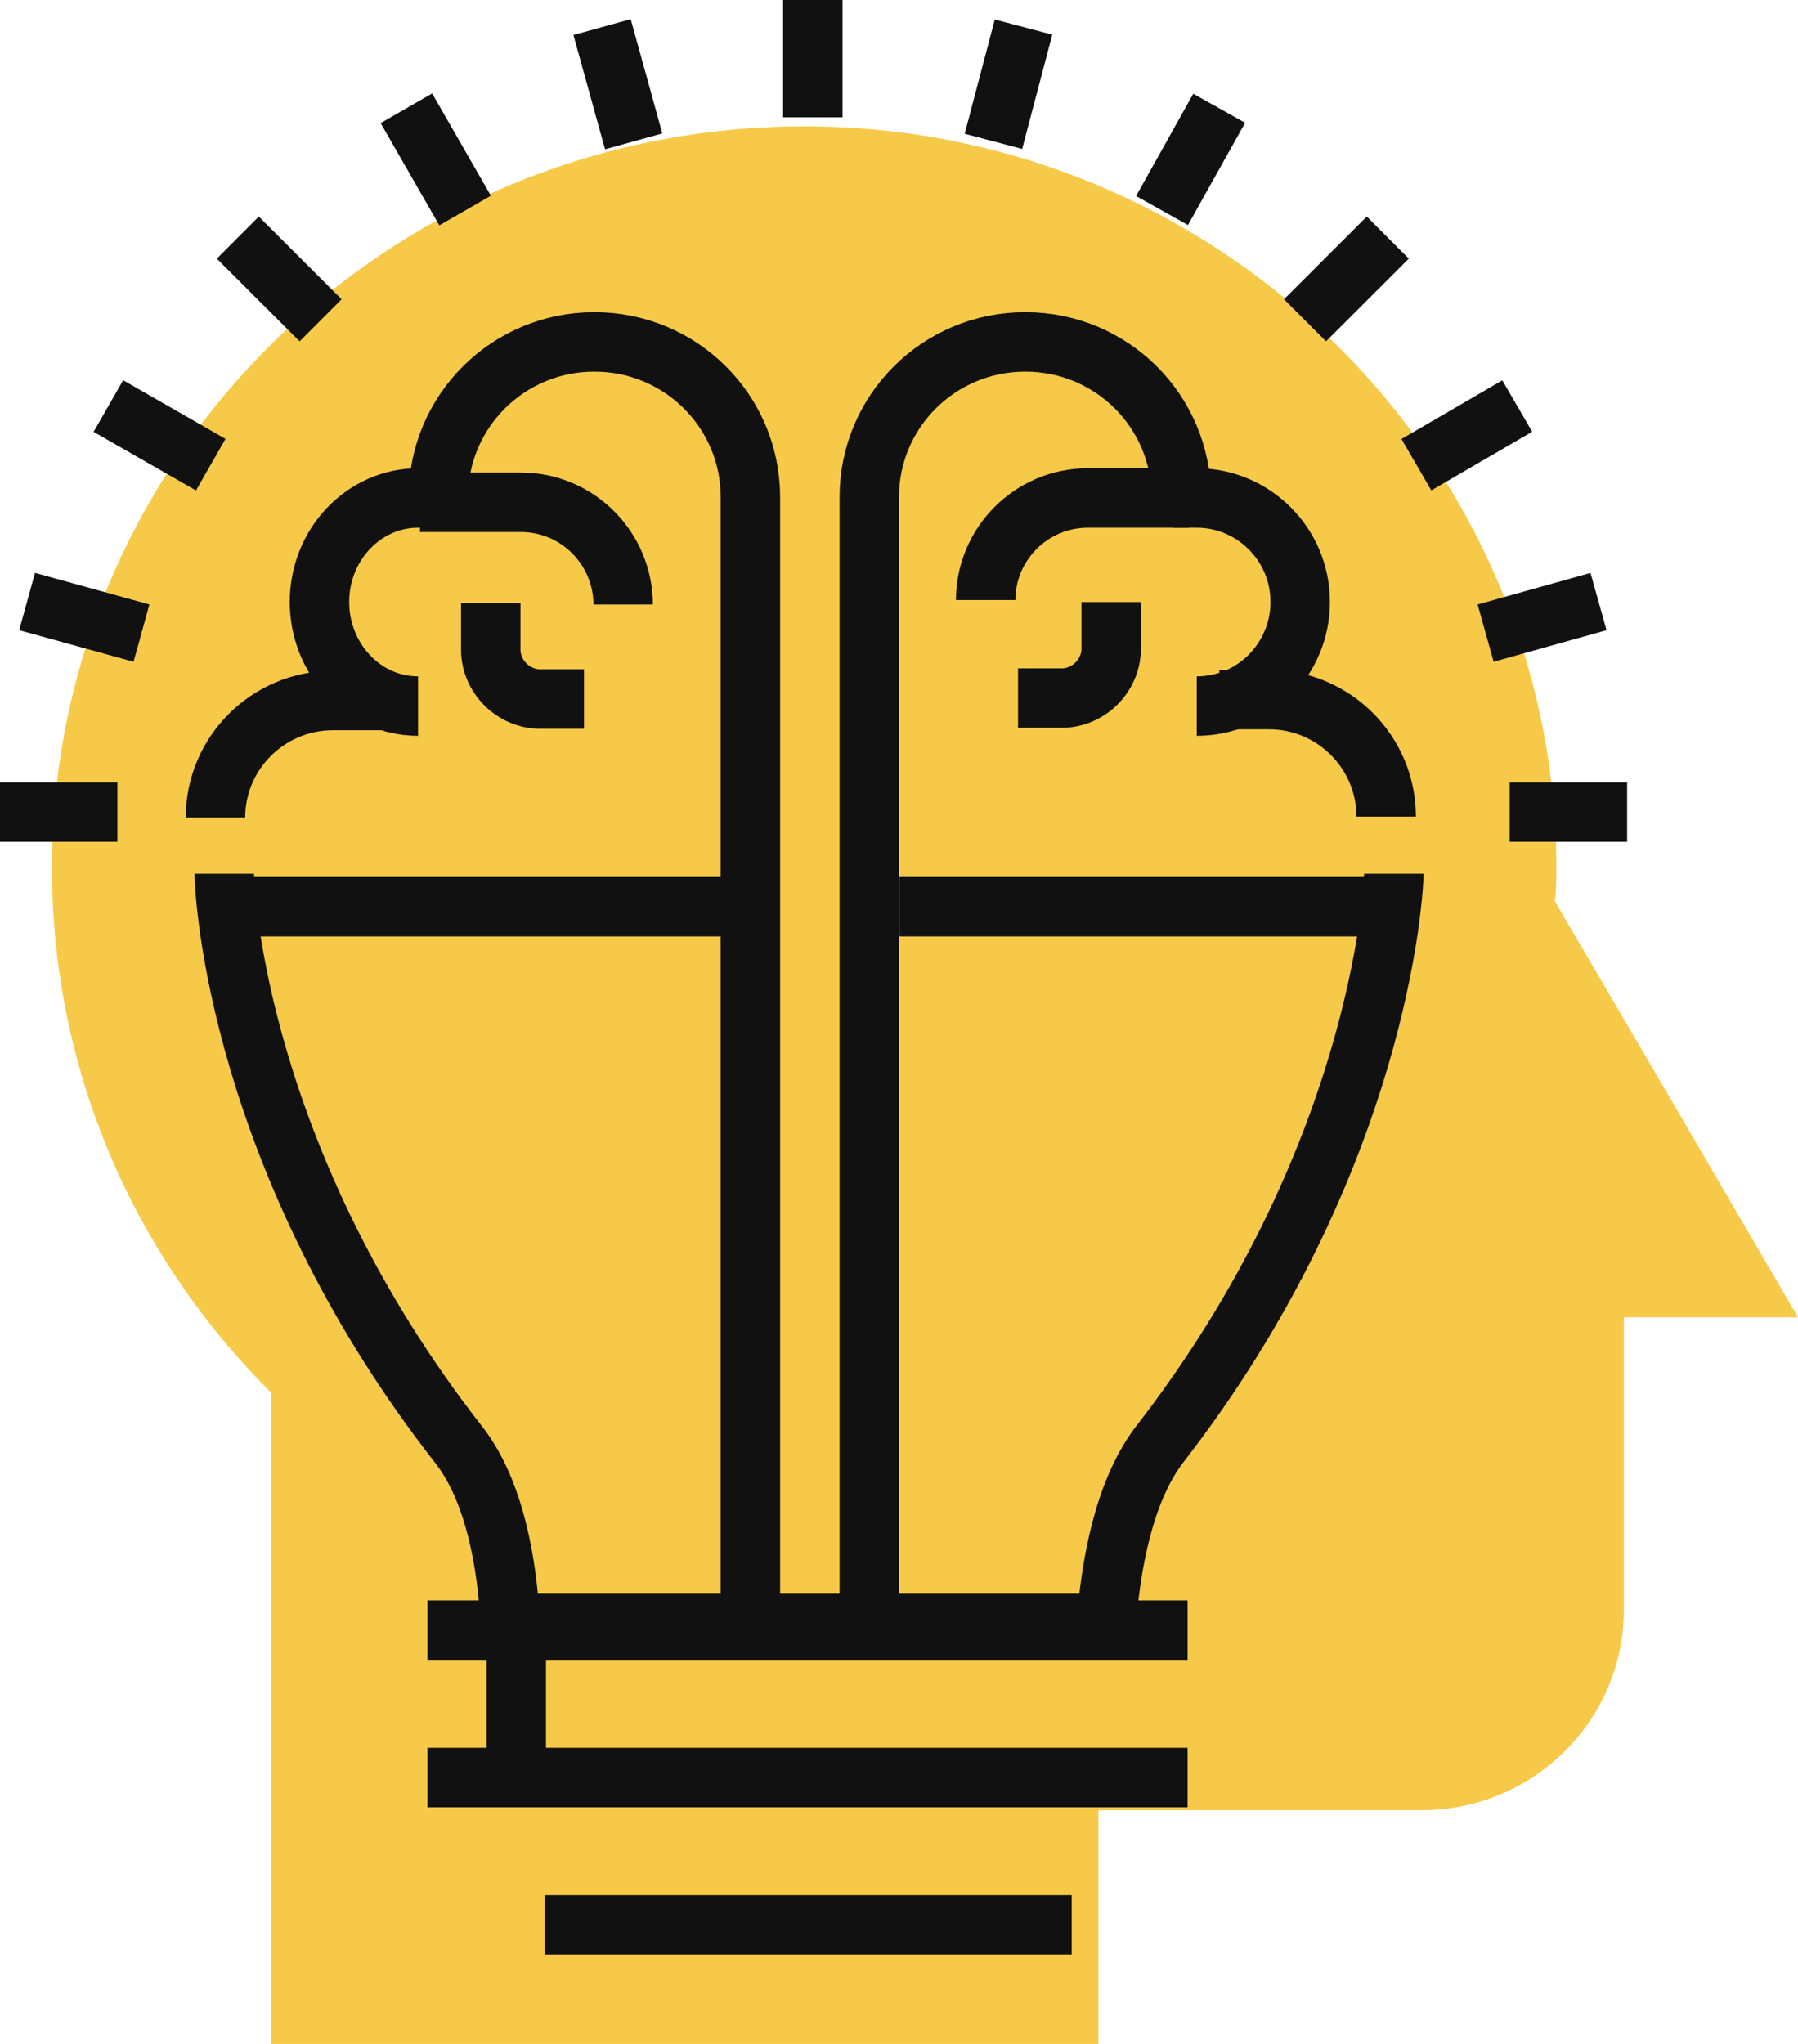 <?xml version="1.0" encoding="UTF-8"?>
<svg width="242px" height="275px" viewBox="0 0 242 275" version="1.1" xmlns="http://www.w3.org/2000/svg" xmlns:xlink="http://www.w3.org/1999/xlink">
    <title>Best Answer Wins</title>
    <g id="Careers-Page---DT" stroke="none" stroke-width="1" fill="none" fill-rule="evenodd">
        <g id="Careers-Wide-Screen" transform="translate(-1590, -1205)">
            <g id="Careers" transform="translate(-449, 55)">
                <g id="What-We-Believe-In" transform="translate(1222, 1150)">
                    <g id="Values" transform="translate(0, 0)">
                        <g id="Best-Answer-Wins" transform="translate(760, 0)">
                            <g transform="translate(57, 0)">
                                <path d="M36.501,275 L36.501,187.377 C18.316,169.325 7,144.377 7,116.792 C7,61.623 52.262,17 108.234,17 C164.003,17 209.468,61.825 209.468,116.792 C209.468,118.212 209.468,119.835 209.266,121.255 L223.41,145.392 L242,177.236 L218.561,177.236 L218.561,216.585 C218.561,231.392 206.437,243.561 191.282,243.561 L147.838,243.561 L147.838,275" id="Path" fill="#F7C948" fill-rule="nonzero"></path>
                                <path d="M109.399,0 L109.399,15.782 M81.036,3.642 L85.29,19.019 M54.699,14.568 L62.6,28.327 M32.009,31.969 L43.152,43.097 M14.586,54.63 L28.363,62.521 M3.647,80.934 L19.043,85.183 M0,109.261 L15.802,109.261 M219,109.261 L203.198,109.261 M215.151,80.934 L199.957,85.183 M204.211,54.63 L190.637,62.521 M186.788,31.969 L175.646,43.097 M164.098,14.568 L156.4,28.327 M137.761,3.642 L133.71,19.019 M30.186,117.556 C30.186,120.187 32.009,156.405 61.79,194.444 C66.652,200.716 68.273,210.63 68.678,218.319 L148.904,218.319 C149.512,210.833 151.132,200.918 155.994,194.444 C185.573,156.405 187.599,119.984 187.599,117.556 M57.536,219.331 L159.844,219.331 M57.536,239.16 L159.844,239.16 M73.338,258.988 L144.244,258.988 M69.488,239.16 L69.488,220.342 M56.523,67.58 L70.096,67.58 C77.795,67.58 83.872,73.852 83.872,81.339" id="Shape" stroke="#111111" stroke-width="8" stroke-linejoin="bevel"></path>
                                <path d="M101,217 L101,66.893 C101,55.331 91.621,46 80,46 C68.379,46 59,55.331 59,66.893" id="Path" stroke="#111111" stroke-width="8" stroke-linejoin="bevel"></path>
                                <path d="M56.268,95 C48.854,95 43,88.618 43,81 C43,73.176 49.049,67 56.268,67 L59,67" id="Path" stroke="#111111" stroke-width="8" stroke-linejoin="bevel"></path>
                                <path d="M29,110 C29,101.319 36.087,94.254 44.793,94.254 L51.474,94.254 M78.606,94.052 L72.734,94.052 C69.09,94.052 66.053,91.023 66.053,87.39 L66.053,81.131 M160,67 L146.434,67 C138.74,67 132.666,73.258 132.666,80.728" id="Shape" stroke="#111111" stroke-width="8" stroke-linejoin="bevel"></path>
                                <path d="M117,217 L117,66.893 C117,55.331 126.379,46 138,46 C149.621,46 159,55.331 159,66.893" id="Path" stroke="#111111" stroke-width="8" stroke-linejoin="bevel"></path>
                                <path d="M161.072,95 C168.855,95 175,88.618 175,81 C175,73.176 168.651,67 161.072,67 L158,67" id="Path" stroke="#111111" stroke-width="8" stroke-linejoin="bevel"></path>
                                <path d="M186.573,109.875 C186.573,101.192 179.494,94.125 170.796,94.125 L164.122,94.125 M137.019,93.923 L142.884,93.923 C146.525,93.923 149.559,90.894 149.559,87.26 L149.559,81 M28,121.99 L97.78,121.99 M121.04,121.99 L189,121.99" id="Shape" stroke="#111111" stroke-width="8" stroke-linejoin="bevel"></path>
                            </g>
                        </g>
                    </g>
                </g>
            </g>
        </g>
    </g>
</svg>